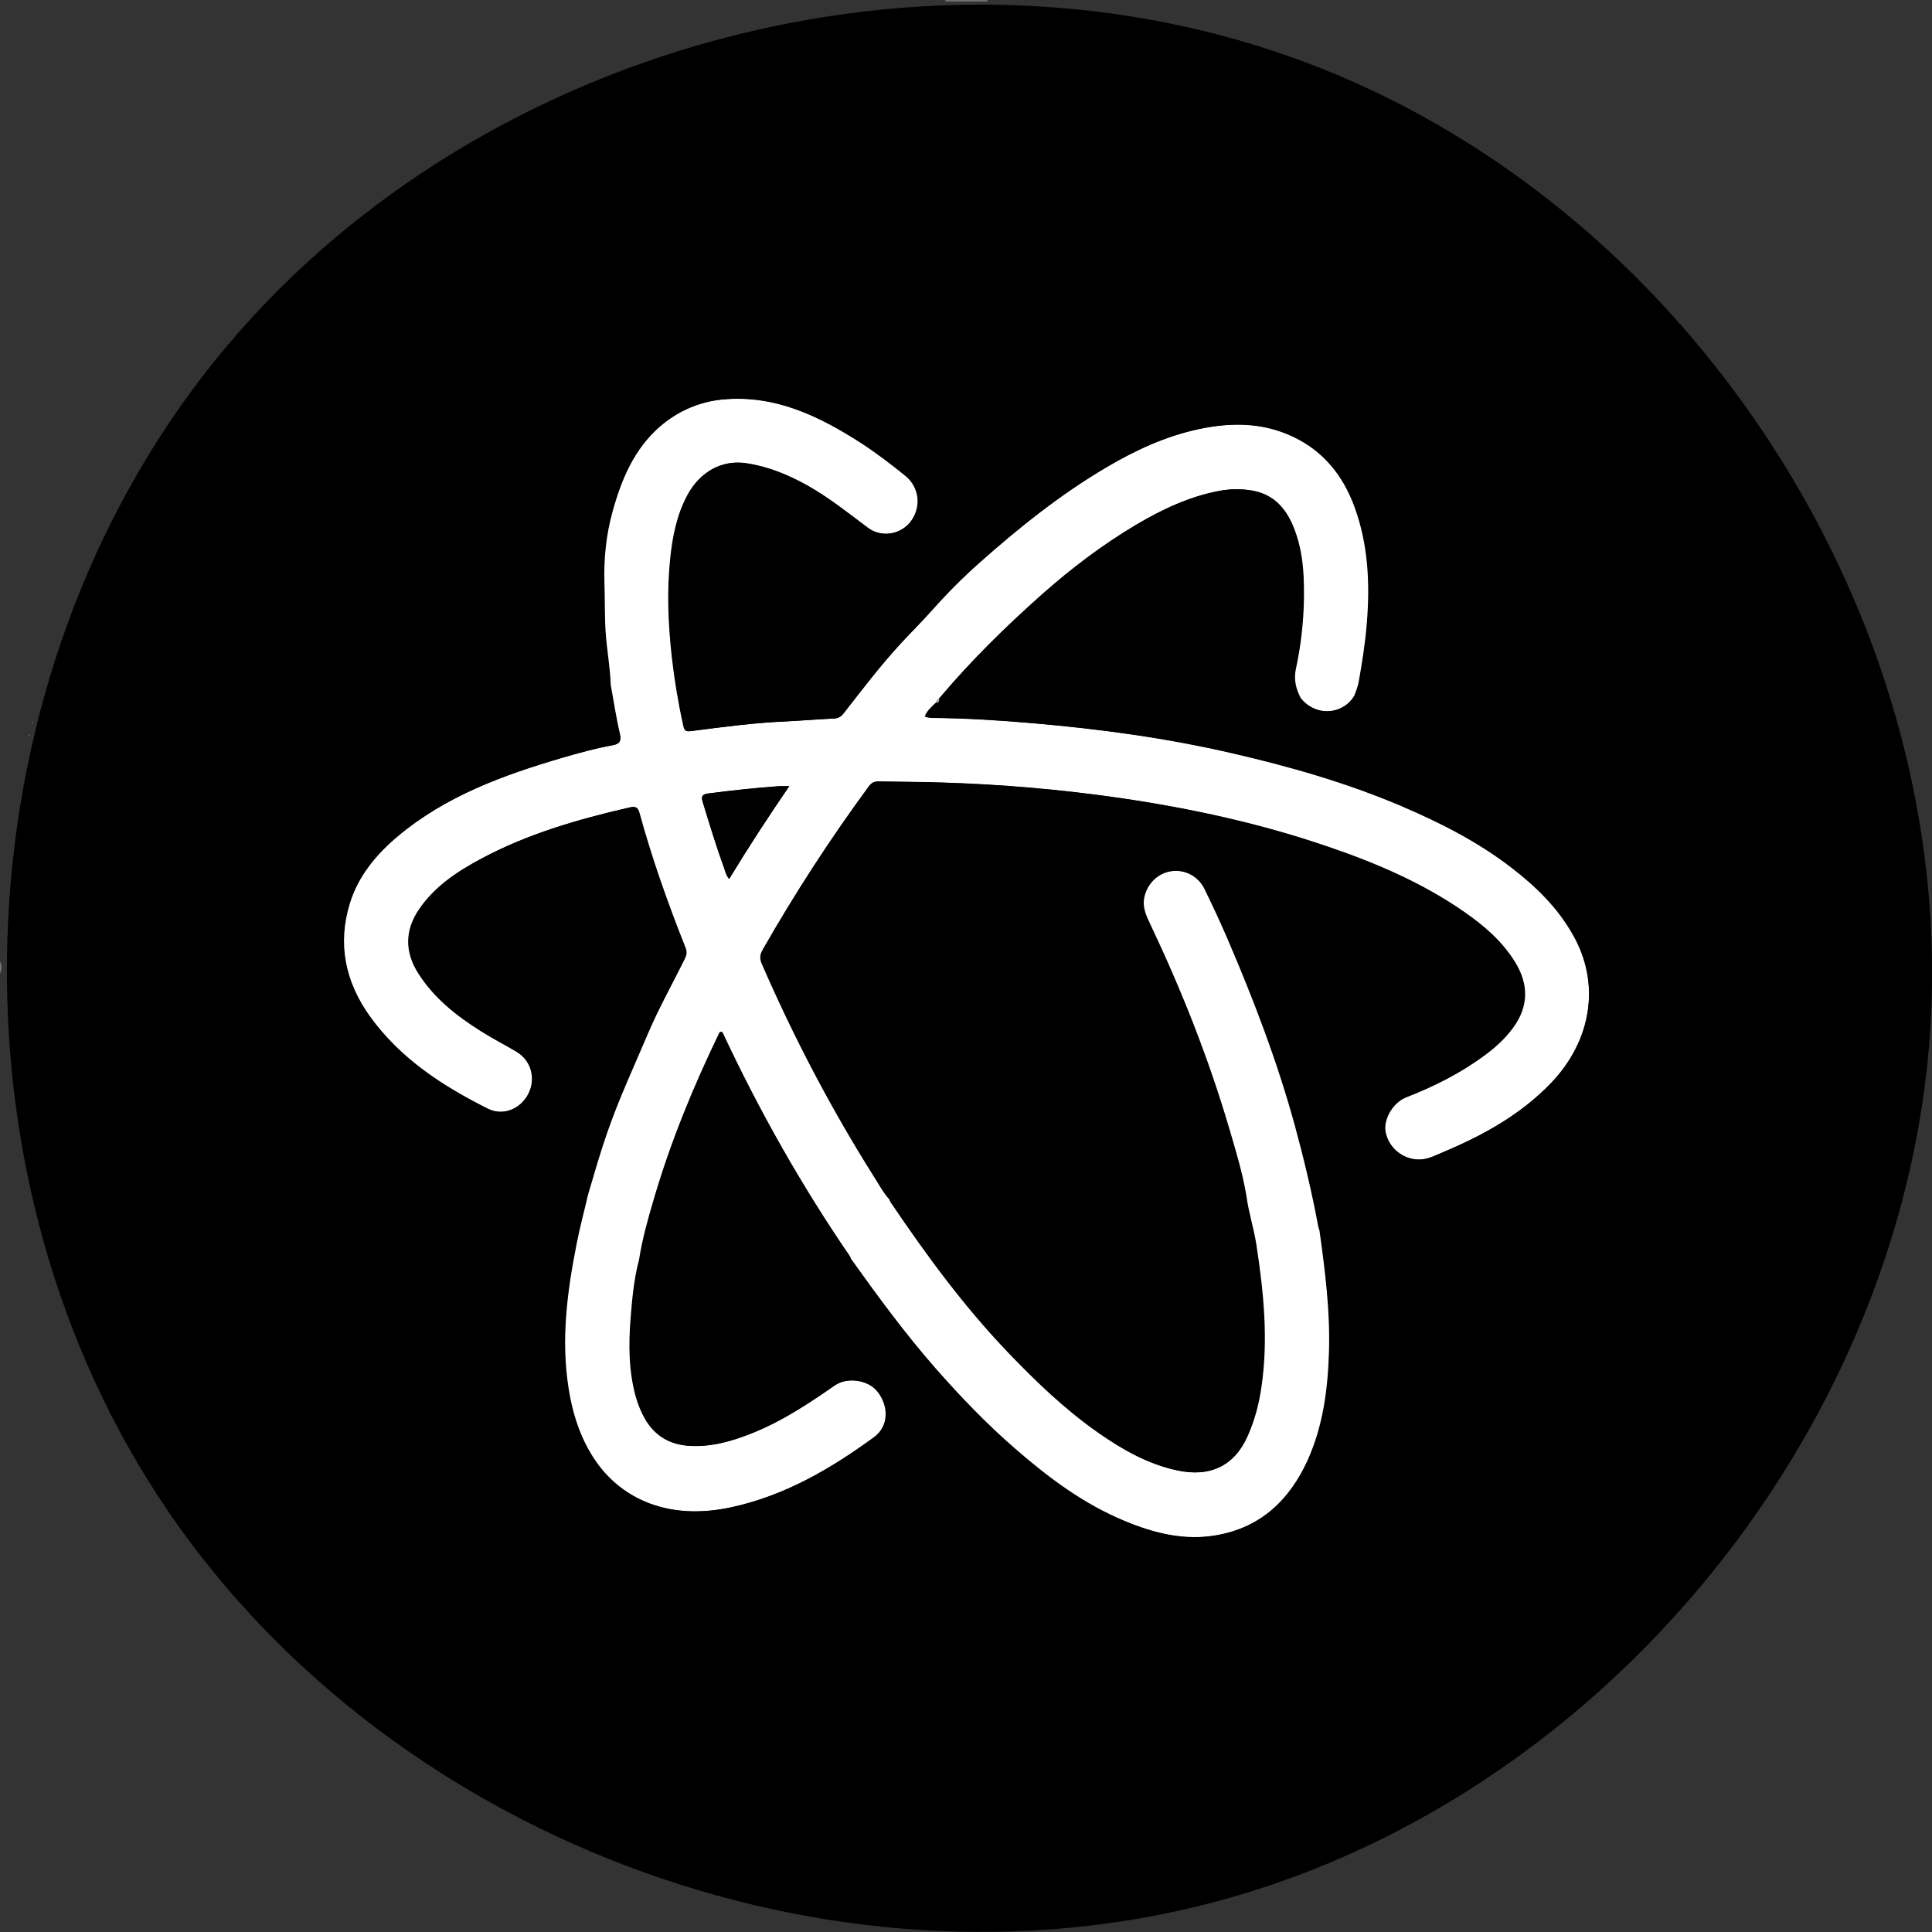 <svg width="26" height="26" viewBox="0 0 26 26" fill="none" xmlns="http://www.w3.org/2000/svg">
<rect x="0" y="0" width="26" height="26" fill="#333333" stroke="none"/>
<g clip-path="url(#clip0_67_539)">
<path d="M13.291 0C13.287 0.033 13.262 0.02 13.244 0.02C13.086 0.02 12.925 0.02 12.767 0.02C12.75 0.02 12.724 0.033 12.72 0C12.911 0 13.102 0 13.291 0Z" fill="#707171"/>
<path d="M25.98 12.372C26.018 13.021 26.006 13.675 25.937 14.324C25.742 16.175 25.11 17.972 24.154 19.568C23.197 21.167 21.915 22.571 20.402 23.66C19.195 24.529 17.839 25.192 16.402 25.581C11.148 27.003 5.102 24.698 2.126 20.133C-0.85 15.569 -0.528 9.102 2.888 4.857C6.305 0.613 12.549 -1.079 17.634 0.863C19.392 1.534 20.976 2.627 22.27 3.99C23.573 5.362 24.591 7.008 25.236 8.789C25.65 9.941 25.907 11.151 25.98 12.372ZM24.797 14.318C24.768 14.574 24.711 14.826 24.679 15.081C24.634 15.427 24.555 15.764 24.467 16.1C24.425 16.263 24.386 16.428 24.321 16.584C24.203 16.983 24.061 17.372 23.89 17.75C23.724 18.123 23.539 18.487 23.346 18.849C23.148 19.216 22.907 19.549 22.681 19.895C22.238 20.579 21.677 21.165 21.089 21.723C20.648 22.142 20.177 22.53 19.673 22.874C19.311 23.123 18.929 23.338 18.543 23.544C17.748 23.969 16.913 24.293 16.043 24.535C15.762 24.612 15.476 24.659 15.195 24.74C15.118 24.763 15.034 24.757 14.955 24.763C14.551 24.84 14.14 24.879 13.73 24.907C13.341 24.934 12.953 24.936 12.565 24.924C12.045 24.905 11.528 24.856 11.016 24.763C10.732 24.734 10.455 24.663 10.177 24.598C9.577 24.453 8.994 24.262 8.423 24.028C8.238 23.953 8.059 23.859 7.878 23.776C7.244 23.485 6.65 23.123 6.081 22.722C5.624 22.398 5.193 22.038 4.791 21.647C4.409 21.275 4.043 20.888 3.709 20.471C3.319 19.981 2.98 19.456 2.663 18.916C2.211 18.149 1.886 17.331 1.624 16.485C1.581 16.351 1.545 16.214 1.504 16.078C1.425 15.799 1.38 15.512 1.311 15.231C1.213 14.835 1.201 14.428 1.154 14.027C1.1 13.534 1.102 13.04 1.122 12.545C1.15 11.851 1.242 11.165 1.39 10.486C1.404 10.423 1.413 10.36 1.423 10.297C1.524 9.951 1.606 9.601 1.728 9.263C1.734 9.247 1.742 9.232 1.748 9.216C1.833 8.909 1.959 8.616 2.083 8.325C2.388 7.609 2.766 6.933 3.207 6.294C3.433 5.968 3.675 5.655 3.929 5.352C4.801 4.308 5.835 3.459 7.004 2.772C8.063 2.149 9.193 1.709 10.388 1.439C10.894 1.323 11.402 1.241 11.919 1.199C12.313 1.166 12.707 1.138 13.104 1.146C13.943 1.162 14.772 1.251 15.594 1.437C16.378 1.614 17.138 1.866 17.87 2.196C18.258 2.371 18.634 2.57 19.002 2.784C19.526 3.091 20.022 3.435 20.492 3.817C20.695 3.984 20.888 4.161 21.083 4.338C21.352 4.583 21.602 4.843 21.846 5.11C22.447 5.771 22.959 6.497 23.388 7.279C23.746 7.93 24.047 8.606 24.276 9.312C24.285 9.336 24.289 9.365 24.293 9.391C24.486 9.949 24.616 10.523 24.711 11.104C24.752 11.357 24.774 11.613 24.801 11.87C24.852 12.344 24.878 12.818 24.87 13.294C24.868 13.432 24.86 13.571 24.856 13.709C24.837 13.915 24.819 14.116 24.797 14.318Z" fill="black"/>
<path d="M0 13.103V12.94C0.03 12.995 0.03 13.048 0 13.103Z" fill="#707171"/>
<path d="M0.445 9.721C0.441 9.729 0.439 9.737 0.435 9.745C0.431 9.735 0.435 9.727 0.445 9.721Z" fill="#D7D7D7"/>
<path d="M0.404 9.884C0.4 9.892 0.398 9.9 0.394 9.908C0.388 9.898 0.394 9.89 0.404 9.884Z" fill="#D7D7D7"/>
<path d="M21.173 12.574C20.969 12.211 20.679 11.929 20.354 11.678C19.898 11.328 19.39 11.07 18.866 10.846C18.13 10.531 17.362 10.313 16.583 10.134C15.699 9.93 14.805 9.808 13.902 9.731C13.455 9.692 13.008 9.664 12.559 9.66C12.526 9.66 12.492 9.652 12.459 9.648C12.439 9.641 12.443 9.631 12.457 9.623C12.49 9.558 12.544 9.509 12.597 9.458C12.601 9.43 12.616 9.411 12.642 9.399C12.648 9.391 12.656 9.385 12.662 9.377C13.079 8.882 13.54 8.431 14.024 8.001C14.421 7.651 14.839 7.332 15.294 7.061C15.648 6.852 16.016 6.677 16.427 6.603C16.567 6.579 16.709 6.577 16.851 6.601C17.15 6.652 17.319 6.854 17.421 7.124C17.5 7.332 17.534 7.547 17.544 7.769C17.559 8.109 17.538 8.445 17.482 8.781C17.469 8.856 17.455 8.931 17.439 9.004C17.41 9.147 17.439 9.271 17.506 9.395C17.518 9.409 17.53 9.424 17.544 9.438C17.762 9.652 18.093 9.595 18.232 9.363C18.258 9.297 18.282 9.23 18.294 9.161C18.339 8.909 18.38 8.654 18.4 8.398C18.445 7.857 18.423 7.324 18.232 6.809C18.077 6.398 17.819 6.074 17.414 5.879C17.002 5.681 16.573 5.679 16.138 5.773C15.687 5.869 15.278 6.06 14.882 6.294C14.266 6.658 13.709 7.104 13.177 7.578C12.957 7.773 12.75 7.981 12.555 8.201C12.408 8.366 12.252 8.518 12.104 8.681C11.837 8.972 11.599 9.287 11.355 9.599C11.323 9.641 11.286 9.666 11.229 9.668C11.014 9.678 10.799 9.696 10.583 9.707C10.154 9.725 9.732 9.782 9.307 9.837C9.232 9.847 9.215 9.827 9.201 9.761C9.134 9.458 9.083 9.153 9.049 8.844C9 8.402 8.979 7.959 9.026 7.517C9.057 7.22 9.114 6.929 9.258 6.66C9.429 6.345 9.719 6.186 10.04 6.233C10.337 6.276 10.607 6.388 10.866 6.532C11.156 6.695 11.414 6.902 11.681 7.102C11.87 7.242 12.136 7.193 12.268 7.008C12.41 6.809 12.378 6.55 12.189 6.4C11.996 6.245 11.801 6.095 11.593 5.96C11.026 5.596 10.435 5.309 9.732 5.374C9.408 5.405 9.122 5.533 8.882 5.74C8.534 6.042 8.362 6.455 8.244 6.884C8.158 7.193 8.124 7.517 8.134 7.843C8.142 8.062 8.136 8.282 8.15 8.502C8.166 8.742 8.211 8.978 8.219 9.218C8.26 9.438 8.292 9.66 8.343 9.875C8.368 9.975 8.335 10.014 8.248 10.028C8.018 10.069 7.792 10.132 7.569 10.197C6.774 10.431 6 10.712 5.353 11.255C5.063 11.499 4.823 11.788 4.709 12.155C4.54 12.702 4.646 13.211 4.977 13.675C5.386 14.244 5.953 14.613 6.567 14.92C6.772 15.024 7.012 14.924 7.118 14.716C7.221 14.511 7.154 14.269 6.955 14.151C6.799 14.057 6.636 13.974 6.479 13.876C6.152 13.671 5.851 13.432 5.638 13.101C5.451 12.808 5.453 12.513 5.648 12.232C5.858 11.927 6.156 11.729 6.475 11.558C7.103 11.22 7.782 11.025 8.475 10.866C8.555 10.848 8.585 10.862 8.608 10.944C8.776 11.558 8.99 12.159 9.225 12.751C9.248 12.808 9.244 12.848 9.217 12.901C9.051 13.239 8.864 13.569 8.717 13.917C8.53 14.358 8.327 14.792 8.171 15.245C8.075 15.52 7.996 15.797 7.914 16.076C7.864 16.294 7.805 16.509 7.762 16.729C7.634 17.374 7.547 18.023 7.652 18.683C7.699 18.984 7.784 19.271 7.937 19.535C8.126 19.865 8.402 20.105 8.752 20.235C9.105 20.365 9.482 20.363 9.853 20.282C10.569 20.125 11.187 19.765 11.77 19.338C11.963 19.195 11.973 18.933 11.819 18.731C11.693 18.569 11.408 18.524 11.236 18.644C10.882 18.89 10.524 19.128 10.122 19.287C9.853 19.395 9.577 19.474 9.282 19.456C9.022 19.439 8.825 19.326 8.691 19.1C8.636 19.006 8.593 18.906 8.565 18.8C8.467 18.453 8.465 18.096 8.494 17.74C8.514 17.476 8.538 17.209 8.608 16.951C8.65 16.672 8.727 16.401 8.807 16.133C9.034 15.357 9.339 14.613 9.693 13.886C9.732 13.884 9.734 13.913 9.742 13.931C10.229 14.967 10.79 15.96 11.437 16.904C11.445 16.914 11.447 16.928 11.453 16.941C11.813 17.445 12.179 17.944 12.587 18.41C12.923 18.792 13.274 19.159 13.658 19.492C14.107 19.883 14.581 20.239 15.138 20.469C15.534 20.634 15.943 20.736 16.376 20.66C16.973 20.555 17.364 20.186 17.605 19.647C17.815 19.183 17.88 18.687 17.892 18.182C17.906 17.637 17.839 17.097 17.764 16.558C17.758 16.538 17.752 16.519 17.748 16.501C17.662 16.043 17.557 15.591 17.433 15.144C17.197 14.285 16.88 13.455 16.528 12.637C16.431 12.409 16.325 12.185 16.217 11.963C16.134 11.792 15.953 11.699 15.774 11.721C15.589 11.745 15.441 11.886 15.4 12.075C15.37 12.216 15.431 12.334 15.488 12.454C15.904 13.333 16.262 14.236 16.538 15.17C16.628 15.476 16.721 15.779 16.774 16.094C16.803 16.316 16.874 16.53 16.908 16.751C17.006 17.39 17.071 18.029 16.975 18.672C16.943 18.896 16.884 19.118 16.79 19.328C16.612 19.728 16.286 19.883 15.841 19.785C15.445 19.7 15.101 19.5 14.774 19.271C14.337 18.965 13.955 18.599 13.587 18.215C12.986 17.588 12.473 16.892 11.99 16.173C11.982 16.163 11.977 16.149 11.973 16.137C11.894 16.049 11.839 15.944 11.776 15.846C11.195 14.926 10.693 13.966 10.258 12.969C10.227 12.899 10.233 12.844 10.27 12.779C10.705 12.02 11.181 11.288 11.697 10.582C11.732 10.535 11.766 10.516 11.823 10.516C12.114 10.521 12.404 10.521 12.695 10.531C13.49 10.555 14.28 10.624 15.069 10.738C16.024 10.877 16.965 11.082 17.88 11.396C18.516 11.613 19.132 11.876 19.689 12.26C19.961 12.447 20.211 12.659 20.388 12.944C20.573 13.243 20.575 13.538 20.366 13.827C20.258 13.976 20.126 14.096 19.975 14.206C19.652 14.444 19.299 14.621 18.929 14.765C18.733 14.843 18.62 15.073 18.646 15.225C18.683 15.443 18.878 15.602 19.093 15.604C19.217 15.606 19.323 15.547 19.431 15.502C19.967 15.276 20.473 14.997 20.882 14.57C21.425 13.996 21.54 13.231 21.173 12.574ZM9.813 11.829C9.766 11.776 9.76 11.721 9.742 11.672C9.636 11.383 9.547 11.088 9.457 10.793C9.433 10.716 9.451 10.689 9.536 10.679C9.851 10.639 10.166 10.604 10.483 10.582C10.52 10.579 10.557 10.582 10.62 10.582C10.333 10.999 10.069 11.406 9.813 11.829Z" fill="white"/>
<path d="M24.801 11.872C24.775 11.615 24.753 11.361 24.712 11.107C24.616 10.524 24.484 9.951 24.293 9.393C24.287 9.367 24.285 9.34 24.277 9.314C24.047 8.608 23.746 7.93 23.389 7.281C22.958 6.499 22.448 5.773 21.846 5.112C21.602 4.843 21.352 4.585 21.084 4.34C20.889 4.163 20.696 3.984 20.492 3.82C20.023 3.435 19.527 3.091 19.003 2.786C18.635 2.57 18.259 2.373 17.87 2.198C17.139 1.868 16.378 1.616 15.594 1.439C14.775 1.253 13.944 1.164 13.104 1.148C12.71 1.14 12.313 1.168 11.919 1.201C11.403 1.241 10.895 1.323 10.391 1.437C9.196 1.707 8.063 2.147 7.007 2.769C5.836 3.459 4.801 4.308 3.929 5.352C3.675 5.655 3.433 5.968 3.208 6.294C2.767 6.933 2.389 7.611 2.084 8.325C1.96 8.618 1.834 8.909 1.748 9.216C1.742 9.232 1.734 9.247 1.728 9.263C1.606 9.601 1.525 9.951 1.425 10.297C1.415 10.36 1.407 10.423 1.393 10.486C1.244 11.164 1.153 11.851 1.124 12.545C1.104 13.038 1.102 13.534 1.157 14.027C1.202 14.43 1.214 14.835 1.313 15.231C1.383 15.512 1.427 15.799 1.507 16.078C1.545 16.212 1.584 16.348 1.627 16.485C1.889 17.331 2.214 18.149 2.665 18.916C2.982 19.456 3.322 19.981 3.712 20.471C4.045 20.888 4.411 21.275 4.793 21.647C5.196 22.04 5.627 22.398 6.084 22.722C6.653 23.123 7.246 23.485 7.881 23.776C8.061 23.859 8.24 23.953 8.425 24.028C8.994 24.262 9.58 24.453 10.179 24.598C10.456 24.665 10.734 24.734 11.019 24.763C11.057 24.73 11.102 24.744 11.145 24.744C12.379 24.742 13.61 24.742 14.844 24.744C14.883 24.744 14.925 24.73 14.96 24.765C15.041 24.759 15.124 24.765 15.2 24.742C15.48 24.663 15.767 24.616 16.047 24.537C16.917 24.295 17.753 23.971 18.547 23.546C18.933 23.338 19.314 23.123 19.677 22.876C20.181 22.532 20.653 22.144 21.094 21.725C21.681 21.167 22.24 20.581 22.685 19.897C22.911 19.551 23.153 19.218 23.35 18.851C23.543 18.491 23.728 18.125 23.895 17.753C24.066 17.374 24.208 16.985 24.326 16.587C24.391 16.43 24.429 16.265 24.472 16.102C24.559 15.766 24.641 15.429 24.683 15.083C24.716 14.828 24.771 14.576 24.801 14.32C24.824 14.118 24.842 13.917 24.862 13.713C24.868 13.575 24.877 13.437 24.877 13.298C24.878 12.82 24.852 12.346 24.801 11.872ZM20.875 14.572C20.466 14.999 19.962 15.278 19.423 15.504C19.316 15.549 19.21 15.608 19.086 15.606C18.87 15.604 18.675 15.443 18.639 15.227C18.612 15.075 18.726 14.843 18.921 14.767C19.291 14.623 19.645 14.446 19.968 14.208C20.116 14.098 20.25 13.978 20.358 13.829C20.568 13.542 20.566 13.245 20.381 12.946C20.204 12.661 19.954 12.45 19.681 12.262C19.125 11.88 18.509 11.617 17.872 11.398C16.958 11.082 16.017 10.879 15.062 10.74C14.275 10.626 13.482 10.559 12.688 10.533C12.397 10.523 12.106 10.524 11.816 10.518C11.759 10.518 11.724 10.537 11.69 10.584C11.171 11.29 10.696 12.022 10.263 12.781C10.226 12.846 10.22 12.899 10.251 12.97C10.685 13.968 11.188 14.928 11.769 15.848C11.832 15.948 11.887 16.051 11.966 16.139C11.972 16.151 11.976 16.163 11.982 16.175C12.468 16.894 12.978 17.59 13.58 18.216C13.948 18.599 14.33 18.965 14.767 19.273C15.094 19.503 15.438 19.7 15.834 19.787C16.279 19.885 16.604 19.73 16.783 19.33C16.877 19.122 16.933 18.9 16.968 18.674C17.064 18.031 16.996 17.39 16.901 16.753C16.866 16.532 16.795 16.318 16.767 16.096C16.714 15.781 16.622 15.477 16.531 15.172C16.255 14.238 15.897 13.335 15.48 12.456C15.423 12.336 15.362 12.218 15.393 12.077C15.433 11.888 15.58 11.748 15.767 11.723C15.946 11.699 16.127 11.792 16.21 11.965C16.318 12.187 16.423 12.411 16.521 12.639C16.872 13.457 17.189 14.285 17.425 15.146C17.547 15.594 17.655 16.047 17.74 16.503C17.744 16.523 17.75 16.542 17.757 16.56C17.832 17.099 17.901 17.639 17.885 18.184C17.87 18.689 17.807 19.185 17.598 19.649C17.354 20.186 16.966 20.557 16.368 20.662C15.938 20.74 15.529 20.636 15.131 20.471C14.574 20.241 14.1 19.885 13.651 19.494C13.267 19.161 12.915 18.794 12.58 18.412C12.171 17.946 11.803 17.447 11.446 16.943C11.44 16.93 11.438 16.916 11.429 16.906C10.783 15.96 10.222 14.967 9.734 13.933C9.726 13.915 9.724 13.884 9.685 13.888C9.334 14.613 9.027 15.357 8.799 16.135C8.72 16.403 8.643 16.674 8.6 16.953C8.531 17.211 8.507 17.478 8.486 17.742C8.458 18.098 8.46 18.455 8.557 18.802C8.588 18.908 8.629 19.008 8.683 19.102C8.818 19.328 9.015 19.442 9.275 19.458C9.57 19.476 9.844 19.395 10.114 19.289C10.517 19.128 10.874 18.89 11.228 18.646C11.401 18.526 11.688 18.57 11.812 18.733C11.966 18.935 11.956 19.197 11.763 19.34C11.179 19.767 10.562 20.127 9.846 20.284C9.474 20.365 9.1 20.367 8.744 20.237C8.395 20.107 8.118 19.869 7.929 19.537C7.777 19.273 7.692 18.984 7.645 18.684C7.541 18.025 7.627 17.376 7.755 16.731C7.797 16.511 7.856 16.296 7.907 16.078C7.988 15.801 8.07 15.522 8.163 15.248C8.32 14.794 8.523 14.36 8.71 13.919C8.858 13.571 9.043 13.241 9.21 12.903C9.236 12.85 9.24 12.808 9.218 12.753C8.98 12.161 8.769 11.56 8.6 10.946C8.578 10.864 8.549 10.85 8.468 10.868C7.777 11.027 7.098 11.223 6.468 11.56C6.149 11.731 5.85 11.929 5.641 12.234C5.446 12.517 5.444 12.812 5.631 13.103C5.844 13.437 6.145 13.672 6.472 13.878C6.627 13.976 6.789 14.059 6.948 14.153C7.147 14.271 7.214 14.511 7.11 14.719C7.005 14.926 6.767 15.026 6.559 14.922C5.948 14.615 5.379 14.246 4.97 13.677C4.637 13.215 4.533 12.704 4.702 12.156C4.816 11.79 5.055 11.501 5.346 11.257C5.992 10.714 6.767 10.431 7.561 10.199C7.785 10.134 8.011 10.071 8.24 10.03C8.328 10.014 8.36 9.977 8.336 9.877C8.285 9.66 8.253 9.44 8.212 9.22C8.204 8.98 8.159 8.744 8.143 8.504C8.129 8.284 8.135 8.064 8.127 7.845C8.116 7.519 8.151 7.195 8.236 6.886C8.354 6.457 8.527 6.044 8.874 5.742C9.114 5.535 9.401 5.407 9.724 5.376C10.427 5.311 11.019 5.598 11.586 5.962C11.793 6.097 11.99 6.247 12.181 6.402C12.368 6.552 12.403 6.811 12.261 7.01C12.129 7.193 11.862 7.244 11.673 7.104C11.407 6.904 11.149 6.699 10.858 6.534C10.6 6.39 10.33 6.278 10.033 6.235C9.712 6.188 9.419 6.349 9.25 6.662C9.106 6.931 9.049 7.222 9.019 7.519C8.972 7.963 8.992 8.406 9.041 8.846C9.076 9.153 9.127 9.46 9.194 9.763C9.208 9.829 9.224 9.849 9.299 9.839C9.724 9.784 10.149 9.727 10.576 9.709C10.791 9.698 11.007 9.68 11.222 9.67C11.279 9.668 11.316 9.643 11.348 9.601C11.592 9.289 11.83 8.974 12.096 8.683C12.244 8.522 12.401 8.368 12.547 8.203C12.742 7.983 12.95 7.775 13.169 7.58C13.704 7.106 14.259 6.66 14.874 6.296C15.269 6.062 15.679 5.871 16.131 5.775C16.566 5.683 16.994 5.683 17.407 5.881C17.811 6.074 18.07 6.398 18.224 6.811C18.415 7.326 18.438 7.859 18.393 8.4C18.372 8.656 18.332 8.909 18.287 9.163C18.275 9.234 18.25 9.3 18.224 9.365C18.086 9.595 17.755 9.654 17.537 9.44C17.525 9.428 17.511 9.413 17.498 9.397C17.496 9.399 17.494 9.401 17.494 9.403C17.496 9.401 17.496 9.399 17.498 9.397C17.433 9.275 17.403 9.151 17.431 9.006C17.446 8.933 17.46 8.858 17.474 8.783C17.531 8.449 17.551 8.111 17.537 7.771C17.527 7.552 17.492 7.334 17.413 7.126C17.311 6.858 17.145 6.656 16.844 6.603C16.704 6.579 16.559 6.579 16.419 6.605C16.011 6.679 15.643 6.854 15.287 7.063C14.832 7.334 14.413 7.651 14.017 8.003C13.533 8.433 13.074 8.884 12.655 9.379C12.649 9.387 12.641 9.393 12.635 9.401C12.637 9.434 12.637 9.464 12.59 9.46C12.537 9.511 12.484 9.558 12.45 9.625C12.45 9.633 12.452 9.641 12.452 9.65C12.484 9.654 12.519 9.662 12.551 9.662C13.001 9.666 13.448 9.694 13.895 9.733C14.797 9.81 15.694 9.932 16.576 10.136C17.354 10.315 18.122 10.535 18.858 10.848C19.383 11.072 19.891 11.33 20.346 11.682C20.671 11.933 20.962 12.216 21.165 12.578C21.541 13.231 21.425 13.996 20.875 14.572ZM14.005 13.143C14.002 13.672 13.582 14.086 13.049 14.084C12.523 14.082 12.108 13.658 12.112 13.125C12.114 12.582 12.521 12.185 13.076 12.189C13.584 12.191 14.007 12.624 14.005 13.143Z" fill="black"/>
<path d="M14.004 13.143C14.002 13.672 13.581 14.086 13.048 14.084C12.522 14.082 12.107 13.658 12.111 13.125C12.113 12.582 12.52 12.185 13.075 12.189C13.583 12.191 14.006 12.625 14.004 13.143Z" fill="black"/>
<path d="M12.596 9.456C12.6 9.428 12.614 9.409 12.64 9.397C12.64 9.43 12.64 9.46 12.596 9.456Z" fill="#AEAEAE"/>
<path d="M12.457 9.645C12.437 9.639 12.441 9.629 12.455 9.621C12.455 9.629 12.455 9.637 12.457 9.645Z" fill="#AEAEAE"/>
<path d="M10.622 10.579C10.335 10.999 10.069 11.406 9.813 11.827C9.766 11.774 9.76 11.719 9.742 11.67C9.636 11.381 9.547 11.086 9.457 10.791C9.433 10.714 9.451 10.687 9.536 10.677C9.852 10.636 10.167 10.602 10.484 10.579C10.522 10.578 10.559 10.579 10.622 10.579Z" fill="black"/>
</g>
<defs>
<clipPath id="clip0_67_539">
<rect width="26" height="26" fill="white"/>
</clipPath>
</defs>
</svg>
